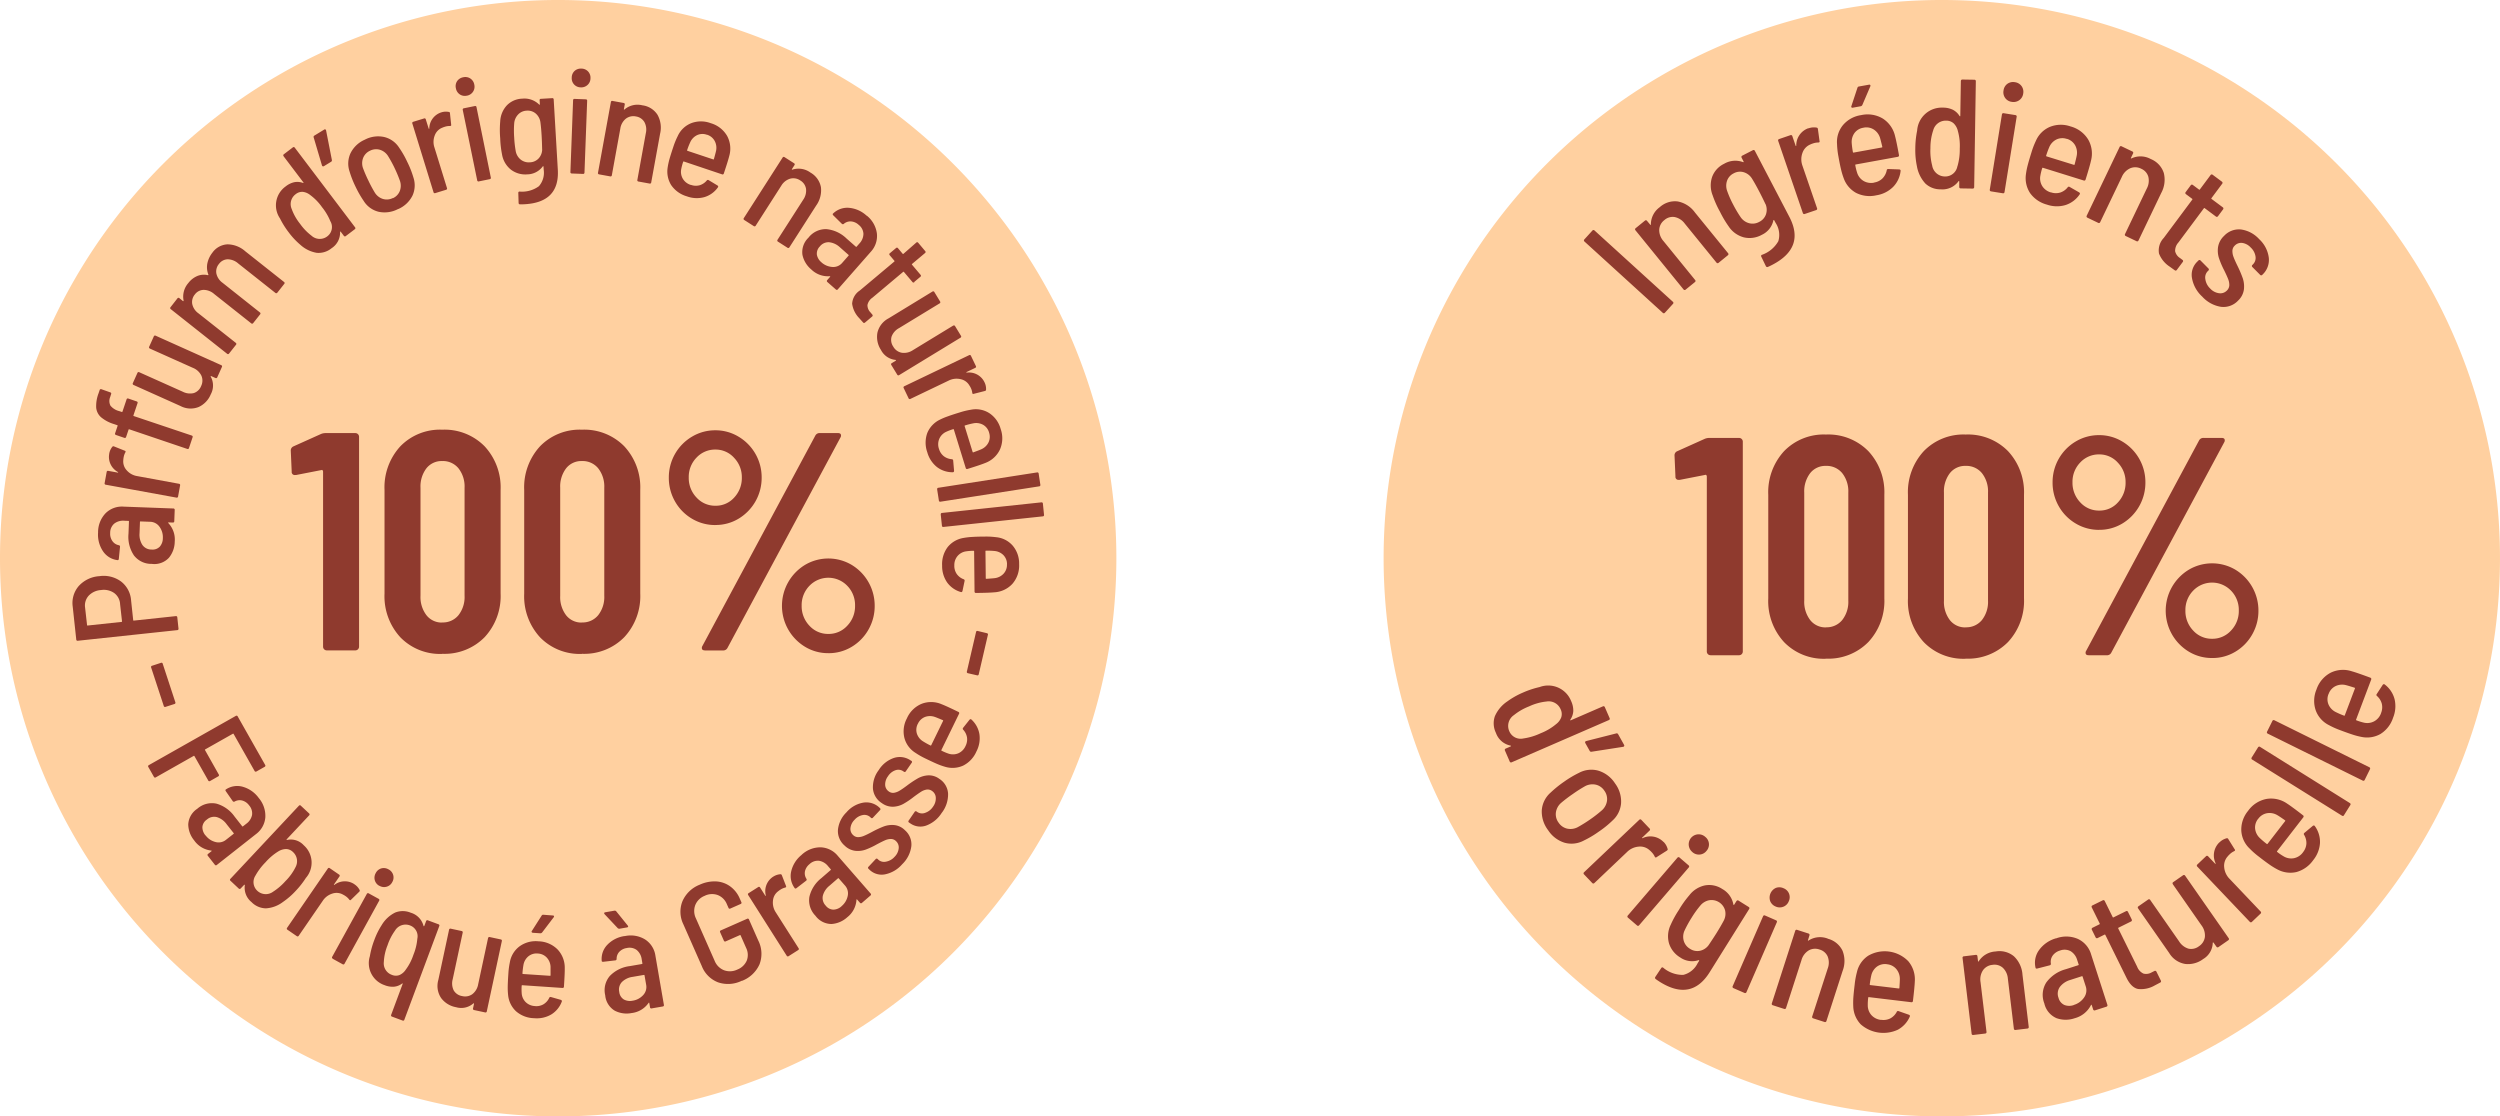 <svg xmlns="http://www.w3.org/2000/svg" xmlns:xlink="http://www.w3.org/1999/xlink" width="177.547" height="79.283" viewBox="0 0 177.547 79.283"><defs><clipPath id="a"><path d="M0,15.1H177.547V-64.186H0Z" transform="translate(0 64.186)" fill="none"></path></clipPath></defs><g transform="translate(0 64.186)"><g transform="translate(0 -64.186)" clip-path="url(#a)"><g transform="translate(0)"><path d="M7.549,15.1A39.642,39.642,0,0,0,47.19-24.544,39.641,39.641,0,0,0,7.549-64.186,39.641,39.641,0,0,0-32.093-24.544,39.642,39.642,0,0,0,7.549,15.1" transform="translate(32.093 64.186)" fill="#ffd0a0"></path></g><g transform="translate(20.651 30.516)"><path d="M.407.059-1.554.941a.315.315,0,0,0-.177.309l.065,1.476a.215.215,0,0,0,.243.243h.065L.452,2.616a.056.056,0,0,1,.077.022.147.147,0,0,1,.033.088V15.158a.264.264,0,0,0,.264.266H2.854a.264.264,0,0,0,.264-.266V.258A.258.258,0,0,0,3.042.07a.257.257,0,0,0-.188-.078H.738A.821.821,0,0,0,.407.059M9.026,15.666a3.983,3.983,0,0,0,3.009-1.18,4.28,4.28,0,0,0,1.135-3.1V4.026A4.282,4.282,0,0,0,12.035.93,3.988,3.988,0,0,0,9.026-.25,3.925,3.925,0,0,0,6.05.93a4.307,4.307,0,0,0-1.124,3.1v7.363a4.3,4.3,0,0,0,1.124,3.1,3.92,3.92,0,0,0,2.977,1.18m0-2.226A1.372,1.372,0,0,1,7.9,12.921a2.123,2.123,0,0,1-.419-1.377V3.872A2.126,2.126,0,0,1,7.9,2.495a1.374,1.374,0,0,1,1.125-.518,1.427,1.427,0,0,1,1.156.518,2.088,2.088,0,0,1,.43,1.377v7.672a2.086,2.086,0,0,1-.43,1.377,1.424,1.424,0,0,1-1.156.519m9.919,2.226a3.983,3.983,0,0,0,3.009-1.18,4.275,4.275,0,0,0,1.135-3.1V4.026A4.277,4.277,0,0,0,21.954.93,3.988,3.988,0,0,0,18.945-.25,3.924,3.924,0,0,0,15.97.93a4.3,4.3,0,0,0-1.124,3.1v7.363a4.3,4.3,0,0,0,1.124,3.1,3.919,3.919,0,0,0,2.976,1.18m0-2.226a1.369,1.369,0,0,1-1.124-.519,2.123,2.123,0,0,1-.419-1.377V3.872a2.126,2.126,0,0,1,.419-1.377,1.372,1.372,0,0,1,1.124-.518,1.427,1.427,0,0,1,1.157.518,2.088,2.088,0,0,1,.43,1.377v7.672a2.086,2.086,0,0,1-.43,1.377,1.425,1.425,0,0,1-1.157.519m9.479-6.922a3.136,3.136,0,0,0,1.653-.452,3.379,3.379,0,0,0,1.632-2.921,3.356,3.356,0,0,0-1.643-2.9,3.154,3.154,0,0,0-1.642-.452A3.194,3.194,0,0,0,26.76.247a3.356,3.356,0,0,0-1.643,2.9,3.365,3.365,0,0,0,.441,1.7,3.309,3.309,0,0,0,1.2,1.223,3.194,3.194,0,0,0,1.664.452m-.75,8.906h1.278a.336.336,0,0,0,.331-.177L37.308.3a.244.244,0,0,0,.022-.22c-.03-.059-.1-.089-.2-.089H35.853a.336.336,0,0,0-.331.177L27.5,15.115a.248.248,0,0,0-.022.22c.03.059.1.089.2.089m.75-10.273a1.778,1.778,0,0,1-1.345-.584,2,2,0,0,1-.551-1.422,1.961,1.961,0,0,1,.551-1.411,1.8,1.8,0,0,1,1.345-.573,1.758,1.758,0,0,1,1.323.584,1.972,1.972,0,0,1,.551,1.4,2.018,2.018,0,0,1-.54,1.422,1.743,1.743,0,0,1-1.334.584m8.024,10.471a3.136,3.136,0,0,0,1.653-.452,3.317,3.317,0,0,0,1.191-1.223,3.357,3.357,0,0,0,.441-1.7A3.382,3.382,0,0,0,38.1,9.35a3.249,3.249,0,0,0-3.307,0,3.4,3.4,0,0,0,0,5.819,3.143,3.143,0,0,0,1.654.452m0-1.366a1.78,1.78,0,0,1-1.345-.584,2,2,0,0,1-.551-1.422,1.959,1.959,0,0,1,.551-1.411,1.864,1.864,0,0,1,2.689,0,1.955,1.955,0,0,1,.552,1.411,1.993,1.993,0,0,1-.552,1.422,1.778,1.778,0,0,1-1.344.584" transform="translate(1.731 0.25)" fill="#8f3a2e"></path></g><g transform="translate(5.153 4.868)"><path d="M0,7.278.25,9.6a.092.092,0,0,0,.115.093L7.418,8.94a.092.092,0,0,0,.093-.115l-.084-.787a.091.091,0,0,0-.114-.093L4.34,8.262a.036.036,0,0,1-.046-.037L4.146,6.837A1.857,1.857,0,0,0,3.43,5.484a2.084,2.084,0,0,0-1.543-.376,2.155,2.155,0,0,0-1.461.7A1.848,1.848,0,0,0,0,7.278m3.361-.211L3.5,8.31a.036.036,0,0,1-.037.046l-2.4.256a.036.036,0,0,1-.046-.037L.877,7.331a1.032,1.032,0,0,1,.257-.839,1.323,1.323,0,0,1,.879-.4,1.286,1.286,0,0,1,.928.21,1.037,1.037,0,0,1,.422.767M1.8,2.008a2.108,2.108,0,0,0,.352,1.332,1.443,1.443,0,0,0,1.024.627.063.063,0,0,0,.068-.019.11.11,0,0,0,.03-.072l.084-.852a.1.1,0,0,0-.09-.117.718.718,0,0,1-.452-.294A.9.9,0,0,1,2.66,2.04a.853.853,0,0,1,.285-.662,1.019,1.019,0,0,1,.716-.208l.292.011a.036.036,0,0,1,.04.043L3.96,2.1a2.367,2.367,0,0,0,.385,1.53,1.557,1.557,0,0,0,1.276.605A1.408,1.408,0,0,0,6.831,3.8a1.836,1.836,0,0,0,.413-1.141,1.7,1.7,0,0,0-.451-1.319q-.02-.022-.015-.037c0-.011.012-.016.027-.015l.3.011a.092.092,0,0,0,.107-.1l.03-.792A.092.092,0,0,0,7.144.3L3.615.168A1.647,1.647,0,0,0,2.331.641,1.955,1.955,0,0,0,1.8,2.008m4.6.4a.9.9,0,0,1-.215.6.708.708,0,0,1-.585.208.777.777,0,0,1-.655-.331,1.335,1.335,0,0,1-.2-.826l.03-.8a.037.037,0,0,1,.043-.04l.666.025a.838.838,0,0,1,.686.364,1.259,1.259,0,0,1,.23.805M2.589-3.566a1.218,1.218,0,0,0,.625,1.278c.012.01.016.02.01.028s-.017.014-.038.01l-.656-.12a.092.092,0,0,0-.121.084l-.142.778a.092.092,0,0,0,.084.121l5.011.914a.092.092,0,0,0,.121-.084l.142-.778a.092.092,0,0,0-.084-.121L4.579-2a1.247,1.247,0,0,1-.745-.411.926.926,0,0,1-.242-.732,1.255,1.255,0,0,1,.025-.2,1.076,1.076,0,0,1,.114-.329c.041-.07.027-.115-.04-.133l-.751-.3a.1.1,0,0,0-.132.028,1.058,1.058,0,0,0-.219.5m.08-4.072.056-.168a.092.092,0,0,0-.065-.132l-.618-.219a.092.092,0,0,0-.132.065l-.077.227a2.539,2.539,0,0,0-.167,1.015,1.036,1.036,0,0,0,.348.683,2.616,2.616,0,0,0,.929.488l.217.074a.036.036,0,0,1,.026.052l-.173.514a.092.092,0,0,0,.065.132l.582.2a.093.093,0,0,0,.132-.065l.173-.514a.037.037,0,0,1,.053-.026L8.127-3.932A.092.092,0,0,0,8.259-4l.252-.751a.092.092,0,0,0-.065-.132L4.338-6.263a.036.036,0,0,1-.026-.052l.289-.86a.091.091,0,0,0-.065-.131l-.583-.2a.091.091,0,0,0-.131.065l-.289.858a.036.036,0,0,1-.053.026l-.168-.056A1.173,1.173,0,0,1,2.681-7a.727.727,0,0,1-.011-.636m2.815-3.418L8.536-9.687a1.128,1.128,0,0,1,.6.551.869.869,0,0,1-.017.74.846.846,0,0,1-.522.5,1.134,1.134,0,0,1-.791-.1L4.73-9.374a.093.093,0,0,0-.138.052l-.32.713a.093.093,0,0,0,.053.138L7.65-6.979a1.539,1.539,0,0,0,1.293.072,1.688,1.688,0,0,0,.86-.9A1.3,1.3,0,0,0,9.8-9.064c-.007-.019,0-.031,0-.037a.034.034,0,0,1,.036,0l.294.132a.093.093,0,0,0,.138-.053l.324-.723a.092.092,0,0,0-.052-.137L5.893-11.969a.092.092,0,0,0-.137.053l-.324.721a.092.092,0,0,0,.052.138m4.434-6.808a1.8,1.8,0,0,0-.35.728,1.4,1.4,0,0,0,.061.812q.022.057-.03.056a1.227,1.227,0,0,0-.75.058,1.581,1.581,0,0,0-.639.5,1.462,1.462,0,0,0-.337,1.248c0,.02,0,.031-.015.035a.036.036,0,0,1-.035-.006l-.245-.2a.092.092,0,0,0-.146.017L6.95-14a.093.093,0,0,0,.017.147l3.993,3.162a.092.092,0,0,0,.146-.017l.485-.613a.093.093,0,0,0-.017-.147L8.928-13.56a1.09,1.09,0,0,1-.44-.661.827.827,0,0,1,.188-.682.791.791,0,0,1,.615-.322,1.143,1.143,0,0,1,.752.29l2.63,2.083a.092.092,0,0,0,.146-.017l.485-.613a.091.091,0,0,0-.017-.146l-2.646-2.1a1.1,1.1,0,0,1-.44-.661.827.827,0,0,1,.188-.682.792.792,0,0,1,.618-.327,1.167,1.167,0,0,1,.75.3l2.63,2.083a.093.093,0,0,0,.147-.017l.484-.613A.091.091,0,0,0,15-15.792l-2.745-2.173a1.931,1.931,0,0,0-1.27-.494,1.4,1.4,0,0,0-1.068.594m5.057-6.852,1.409,1.86c.012.016.015.028.006.035a.06.06,0,0,1-.042,0,1.135,1.135,0,0,0-.6-.053,1.491,1.491,0,0,0-.621.3,1.649,1.649,0,0,0-.41,2.27,6.126,6.126,0,0,0,.634,1.009,5.252,5.252,0,0,0,.818.871,2.291,2.291,0,0,0,1.162.569,1.457,1.457,0,0,0,1.057-.33,1.315,1.315,0,0,0,.6-1.16A.021.021,0,0,1,19-19.365a.034.034,0,0,1,.036.012l.214.283a.092.092,0,0,0,.146.02l.631-.478a.092.092,0,0,0,.02-.146L15.773-25.32a.092.092,0,0,0-.146-.02L15-24.862a.092.092,0,0,0-.02.146m3.331,4.638a.822.822,0,0,1-.226,1.046.872.872,0,0,1-1.131-.044,3.827,3.827,0,0,1-.807-.839,3.683,3.683,0,0,1-.6-1.065.868.868,0,0,1,.284-1.039.731.731,0,0,1,.506-.168,1.03,1.03,0,0,1,.534.23,3.71,3.71,0,0,1,.834.858,4,4,0,0,1,.6,1.02m-.448-6.528-.694.424a.106.106,0,0,0-.048.14l.587,1.984A.1.1,0,0,0,17.76-24a.1.1,0,0,0,.084-.014l.506-.309a.116.116,0,0,0,.054-.131l-.41-2.092a.085.085,0,0,0-.051-.073.089.089,0,0,0-.085.009m5.255,5.647a2.035,2.035,0,0,0,1.015-.955,1.753,1.753,0,0,0,.061-1.307,6.569,6.569,0,0,0-.43-1.087,6.663,6.663,0,0,0-.581-1.017,1.739,1.739,0,0,0-1.055-.752,2.014,2.014,0,0,0-1.377.188,2.03,2.03,0,0,0-1.017.962,1.746,1.746,0,0,0-.068,1.3,7.076,7.076,0,0,0,.425,1.078,7.486,7.486,0,0,0,.581,1.015,1.729,1.729,0,0,0,1.061.767,2.046,2.046,0,0,0,1.385-.2m-.374-.779a.954.954,0,0,1-.7.07,1.049,1.049,0,0,1-.571-.431A9.085,9.085,0,0,1,21-22.982a9.252,9.252,0,0,1-.392-.91,1.048,1.048,0,0,1,.021-.715.944.944,0,0,1,.483-.5.958.958,0,0,1,.7-.07,1.049,1.049,0,0,1,.571.431,8.581,8.581,0,0,1,.476.87,9.135,9.135,0,0,1,.385.924,1.048,1.048,0,0,1-.02.715.938.938,0,0,1-.484.5m3.428-6.092a1.219,1.219,0,0,0-.845,1.144c0,.016-.01.023-.021.023s-.02-.011-.026-.031l-.2-.636a.091.091,0,0,0-.13-.069l-.757.233a.092.092,0,0,0-.068.131l1.5,4.867a.092.092,0,0,0,.131.068l.756-.233a.092.092,0,0,0,.069-.13l-.889-2.877a1.248,1.248,0,0,1,.021-.851.926.926,0,0,1,.537-.553,1.337,1.337,0,0,1,.187-.068,1.07,1.07,0,0,1,.343-.052c.082,0,.115-.028.1-.1l-.085-.8c0-.064-.033-.1-.086-.1a1.047,1.047,0,0,0-.545.037m1.84-1.192a.652.652,0,0,0,.427-.278.642.642,0,0,0,.091-.509.647.647,0,0,0-.279-.431.648.648,0,0,0-.508-.088.659.659,0,0,0-.432.275.643.643,0,0,0-.086.511.648.648,0,0,0,.28.432.644.644,0,0,0,.506.086m.836,6.092.776-.159a.091.091,0,0,0,.08-.122L28.676-28.2a.091.091,0,0,0-.122-.08l-.776.158A.093.093,0,0,0,27.7-28l1.024,4.989a.093.093,0,0,0,.124.082m4.312-5.759.016.28a.034.034,0,0,1-.014.032c-.01.007-.022,0-.037-.009a1.482,1.482,0,0,0-1.2-.42,1.579,1.579,0,0,0-1.094.477,1.786,1.786,0,0,0-.471,1.138,6.811,6.811,0,0,0,0,1.211,7.01,7.01,0,0,0,.128,1.13,1.748,1.748,0,0,0,.632,1.085,1.681,1.681,0,0,0,1.162.335,1.385,1.385,0,0,0,1.1-.566c.012-.015.025-.019.036-.012a.037.037,0,0,1,.017.03l.011.2a1.455,1.455,0,0,1-.337,1.188,2.031,2.031,0,0,1-1.366.383.079.079,0,0,0-.072.02.1.1,0,0,0-.027.08l.021.7a.1.1,0,0,0,.11.107c.077,0,.188,0,.334-.009q2.475-.145,2.341-2.453l-.292-4.98a.093.093,0,0,0-.11-.1l-.791.047a.092.092,0,0,0-.1.11m.183,3.494a.966.966,0,0,1-.254.631.883.883,0,0,1-.621.275.913.913,0,0,1-.658-.2,1,1,0,0,1-.348-.605,7.845,7.845,0,0,1-.107-.954,6.686,6.686,0,0,1,0-.992,1.022,1.022,0,0,1,.271-.636.878.878,0,0,1,.615-.282.873.873,0,0,1,.648.208,1,1,0,0,1,.327.6q.054.4.089.987c.016.284.028.606.035.967m2.743-4.416a.653.653,0,0,0,.48-.17.636.636,0,0,0,.21-.471.651.651,0,0,0-.169-.487.649.649,0,0,0-.472-.205.662.662,0,0,0-.485.164.643.643,0,0,0-.205.477.651.651,0,0,0,.169.487.649.649,0,0,0,.472.205m-.635,6.116.792.03a.092.092,0,0,0,.107-.1l.19-5.09a.092.092,0,0,0-.1-.107l-.792-.03a.092.092,0,0,0-.107.1l-.19,5.09a.092.092,0,0,0,.1.107m5.009-4.842a1.425,1.425,0,0,0-1.26.289c-.017.017-.031.025-.041.019s-.012-.019-.009-.038l.058-.317a.092.092,0,0,0-.084-.121l-.778-.142a.091.091,0,0,0-.121.083l-.914,5.011a.091.091,0,0,0,.083.121l.779.142a.092.092,0,0,0,.121-.084l.6-3.3a1.112,1.112,0,0,1,.389-.708A.871.871,0,0,1,40-27.541a.837.837,0,0,1,.6.4,1.118,1.118,0,0,1,.1.792l-.6,3.309a.092.092,0,0,0,.084.121l.779.142a.091.091,0,0,0,.121-.083l.63-3.454a1.863,1.863,0,0,0-.184-1.346,1.5,1.5,0,0,0-1.078-.673M43.9-22.676a1,1,0,0,1-.574-.446.981.981,0,0,1-.107-.7,3.717,3.717,0,0,1,.133-.494.037.037,0,0,1,.053-.026l2.705.91a.092.092,0,0,0,.132-.065q.3-.9.385-1.244a1.889,1.889,0,0,0-.151-1.414,1.98,1.98,0,0,0-1.167-.909,1.955,1.955,0,0,0-1.385,0,1.775,1.775,0,0,0-.956.914,5.426,5.426,0,0,0-.319.783q-.172.513-.263.83a5.024,5.024,0,0,0-.133.609,1.825,1.825,0,0,0,.247,1.259,2.02,2.02,0,0,0,1.114.8,2.028,2.028,0,0,0,1.245.056,1.8,1.8,0,0,0,.957-.688c.04-.053.03-.1-.03-.142l-.621-.374a.1.1,0,0,0-.141.03,1.06,1.06,0,0,1-.5.331,1.015,1.015,0,0,1-.623-.028m1.144-3.561a.925.925,0,0,1,.545.442,1.036,1.036,0,0,1,.1.7c-.027.122-.079.317-.153.585a.036.036,0,0,1-.053.026L43.661-25.1a.036.036,0,0,1-.026-.052,5.336,5.336,0,0,1,.226-.573,1.014,1.014,0,0,1,.49-.494.911.911,0,0,1,.693-.02m7.348,2.683a1.431,1.431,0,0,0-1.275-.211c-.023.01-.038.011-.044,0s0-.021.006-.04l.174-.272a.092.092,0,0,0-.031-.143l-.667-.427a.091.091,0,0,0-.143.032l-2.748,4.289a.092.092,0,0,0,.031.143l.667.427a.093.093,0,0,0,.145-.031l1.808-2.825a1.108,1.108,0,0,1,.629-.506.869.869,0,0,1,.729.126.835.835,0,0,1,.405.594,1.122,1.122,0,0,1-.2.772L50.058-18.79a.092.092,0,0,0,.032.143l.667.427a.092.092,0,0,0,.143-.031l1.894-2.956a1.861,1.861,0,0,0,.342-1.316,1.51,1.51,0,0,0-.744-1.033m4,3.072a2.113,2.113,0,0,0-1.255-.568,1.447,1.447,0,0,0-1.133.4.064.064,0,0,0-.03.065.112.112,0,0,0,.038.067l.608.6a.1.1,0,0,0,.148,0,.718.718,0,0,1,.513-.167.907.907,0,0,1,.54.246.854.854,0,0,1,.334.639,1.016,1.016,0,0,1-.29.687l-.193.22a.037.037,0,0,1-.059,0l-.657-.577a2.375,2.375,0,0,0-1.432-.667,1.552,1.552,0,0,0-1.274.608,1.416,1.416,0,0,0-.427,1.213,1.838,1.838,0,0,0,.626,1.04,1.7,1.7,0,0,0,1.308.483c.02,0,.032,0,.038.012a.024.024,0,0,1-.006.03l-.2.227a.092.092,0,0,0,.01.147l.594.521a.092.092,0,0,0,.147-.009l2.33-2.654a1.649,1.649,0,0,0,.442-1.3,1.948,1.948,0,0,0-.721-1.277m-3.215,3.318a.908.908,0,0,1-.327-.543.714.714,0,0,1,.209-.585.781.781,0,0,1,.671-.3,1.346,1.346,0,0,1,.766.367l.6.529a.037.037,0,0,1,0,.059l-.44.5a.834.834,0,0,1-.714.3,1.272,1.272,0,0,1-.771-.33m6.595,1.393.431-.362a.092.092,0,0,0,.012-.147l-.6-.709a.038.038,0,0,1,0-.059l.918-.771a.092.092,0,0,0,.012-.147l-.489-.582a.092.092,0,0,0-.147-.012L59-17.789a.038.038,0,0,1-.059,0l-.329-.392a.091.091,0,0,0-.146-.012l-.431.362a.092.092,0,0,0-.012.147l.329.39a.037.037,0,0,1-.006.059L55.9-15.182a1.206,1.206,0,0,0-.547.942,1.821,1.821,0,0,0,.5,1.019l.269.3a.093.093,0,0,0,.147.014l.5-.422a.092.092,0,0,0,.012-.147l-.127-.152a.725.725,0,0,1-.214-.521.833.833,0,0,1,.347-.516L58.971-16.5a.038.038,0,0,1,.059,0l.6.71a.091.091,0,0,0,.146.012m2.753,3.09-2.855,1.74a1.124,1.124,0,0,1-.8.187.868.868,0,0,1-.6-.434.839.839,0,0,1-.119-.714,1.124,1.124,0,0,1,.527-.6l2.882-1.756A.092.092,0,0,0,61.6-14.4l-.406-.667a.092.092,0,0,0-.143-.035l-3.113,1.9a1.543,1.543,0,0,0-.791,1.025A1.683,1.683,0,0,0,57.4-10.96a1.3,1.3,0,0,0,1.041.708c.019,0,.028.014.027.026a.034.034,0,0,1-.019.03l-.275.168a.092.092,0,0,0-.035.143l.413.676a.092.092,0,0,0,.143.035l4.348-2.652a.092.092,0,0,0,.035-.143l-.411-.676a.092.092,0,0,0-.143-.035m2.221,4a1.219,1.219,0,0,0-1.256-.668c-.016,0-.025-.006-.026-.016s.007-.021.026-.031l.6-.288a.092.092,0,0,0,.048-.14l-.342-.713a.093.093,0,0,0-.14-.049l-4.591,2.2a.091.091,0,0,0-.048.138l.342.714a.092.092,0,0,0,.138.049l2.714-1.3a1.249,1.249,0,0,1,.846-.1.931.931,0,0,1,.626.45,1.509,1.509,0,0,1,.1.174,1.1,1.1,0,0,1,.1.332c.007.082.044.11.11.085l.782-.2c.062-.015.093-.048.09-.1a1.051,1.051,0,0,0-.117-.532M61.52-3.93a1,1,0,0,1,.026-.728.983.983,0,0,1,.5-.494,3.732,3.732,0,0,1,.479-.18.037.037,0,0,1,.052.028l.842,2.726a.092.092,0,0,0,.13.069q.906-.28,1.235-.415a1.883,1.883,0,0,0,1.059-.949A1.974,1.974,0,0,0,65.9-5.349a1.955,1.955,0,0,0-.81-1.124,1.773,1.773,0,0,0-1.3-.241,5.336,5.336,0,0,0-.821.2q-.519.159-.826.272A4.8,4.8,0,0,0,61.569-6a1.822,1.822,0,0,0-.878.936,2.018,2.018,0,0,0,0,1.374,2.04,2.04,0,0,0,.682,1.044,1.813,1.813,0,0,0,1.119.373c.065,0,.1-.033.1-.106L62.529-3.1a.1.1,0,0,0-.106-.1,1.062,1.062,0,0,1-.562-.214,1.021,1.021,0,0,1-.341-.521m3.557-1.155a.928.928,0,0,1-.04.7,1.027,1.027,0,0,1-.51.484c-.116.051-.3.122-.566.219a.037.037,0,0,1-.052-.028l-.566-1.831a.037.037,0,0,1,.027-.052,5.732,5.732,0,0,1,.6-.152,1.013,1.013,0,0,1,.688.109.916.916,0,0,1,.421.551M61.39-1.053l.122.782a.092.092,0,0,0,.119.088l7-1.088a.093.093,0,0,0,.088-.119L68.6-2.174a.092.092,0,0,0-.119-.086l-7,1.088a.092.092,0,0,0-.088.119M61.645.73l.084.787a.092.092,0,0,0,.115.093L68.887.86a.092.092,0,0,0,.093-.115L68.9-.042a.092.092,0,0,0-.115-.093l-7.043.75a.092.092,0,0,0-.093.115m.962,3.63a.991.991,0,0,1,.232-.689.975.975,0,0,1,.621-.33,3.746,3.746,0,0,1,.51-.037.037.037,0,0,1,.042.042l.03,2.853a.093.093,0,0,0,.106.1q.947-.011,1.3-.046a1.884,1.884,0,0,0,1.286-.606,1.981,1.981,0,0,0,.474-1.4,1.949,1.949,0,0,0-.456-1.308,1.778,1.778,0,0,0-1.178-.6,5.43,5.43,0,0,0-.844-.043c-.362,0-.651.012-.87.025a5.2,5.2,0,0,0-.62.074,1.82,1.82,0,0,0-1.107.647,2.011,2.011,0,0,0-.393,1.317A2.035,2.035,0,0,0,62.1,5.554a1.812,1.812,0,0,0,.966.677c.063.021.1,0,.124-.074l.149-.709a.1.1,0,0,0-.074-.125,1.057,1.057,0,0,1-.478-.364,1.022,1.022,0,0,1-.178-.6m3.739-.091a.921.921,0,0,1-.238.66,1.023,1.023,0,0,1-.626.319q-.189.022-.6.048a.037.037,0,0,1-.042-.042l-.021-1.916a.037.037,0,0,1,.042-.042,5.642,5.642,0,0,1,.615.025,1.016,1.016,0,0,1,.627.3.919.919,0,0,1,.247.648M64.151,9.082l-.648,2.79A.094.094,0,0,0,63.58,12l.64.148a.092.092,0,0,0,.125-.078l.648-2.79a.091.091,0,0,0-.078-.125L64.276,9a.093.093,0,0,0-.125.078" transform="translate(0.012 30.944)" fill="#8f3a2e"></path></g><g transform="translate(10.519 47.066)"><path d="M.041.066.934,2.787a.092.092,0,0,0,.132.067l.623-.2a.092.092,0,0,0,.067-.132L.863-.2A.091.091,0,0,0,.732-.27L.108-.065A.091.091,0,0,0,.041.066M7.523,7.441l.571-.324a.093.093,0,0,0,.04-.142L6.189,3.539A.092.092,0,0,0,6.047,3.5L-.118,6.989a.092.092,0,0,0-.04.142l.39.688a.092.092,0,0,0,.142.04L3.058,6.34a.037.037,0,0,1,.057.016l.975,1.722a.092.092,0,0,0,.142.04L4.8,7.794a.092.092,0,0,0,.038-.142L3.867,5.93a.037.037,0,0,1,.016-.057L5.841,4.766a.037.037,0,0,1,.057.016L7.381,7.4a.092.092,0,0,0,.142.04m.151,1.878A2.108,2.108,0,0,0,6.545,8.53a1.443,1.443,0,0,0-1.187.183.065.065,0,0,0-.041.059.107.107,0,0,0,.025.073l.487.7a.1.1,0,0,0,.145.032.721.721,0,0,1,.535-.069.9.9,0,0,1,.485.34.86.86,0,0,1,.211.689,1.025,1.025,0,0,1-.413.623l-.23.18a.036.036,0,0,1-.058-.007l-.541-.688A2.371,2.371,0,0,0,4.68,9.73a1.558,1.558,0,0,0-1.365.363,1.413,1.413,0,0,0-.641,1.114A1.838,1.838,0,0,0,3.1,12.345a1.7,1.7,0,0,0,1.2.715c.02,0,.031.009.035.019a.024.024,0,0,1-.011.028l-.237.187a.092.092,0,0,0-.017.146l.489.623a.092.092,0,0,0,.146.019L7.475,11.9a1.648,1.648,0,0,0,.673-1.192,1.954,1.954,0,0,0-.474-1.388M3.9,11.989a.912.912,0,0,1-.222-.594A.709.709,0,0,1,4,10.858a.779.779,0,0,1,.714-.17,1.334,1.334,0,0,1,.684.5l.5.631a.037.037,0,0,1-.007.058l-.525.411a.833.833,0,0,1-.757.166,1.266,1.266,0,0,1-.7-.466m7.133,3a1.646,1.646,0,0,0-.162-2.3,1.241,1.241,0,0,0-1.185-.382.052.052,0,0,1-.041-.01c-.007-.006,0-.017.01-.033l1.59-1.695a.092.092,0,0,0,0-.147l-.578-.541a.091.091,0,0,0-.147,0L5.675,15.062a.091.091,0,0,0,0,.147l.577.542a.093.093,0,0,0,.148,0L6.64,15.5a.033.033,0,0,1,.037-.009.02.02,0,0,1,.015.028,1.311,1.311,0,0,0,.474,1.2,1.458,1.458,0,0,0,1.024.446A2.23,2.23,0,0,0,9.4,16.711a5.276,5.276,0,0,0,.9-.781,6.142,6.142,0,0,0,.736-.938M8.7,15.983a.873.873,0,0,1-1.13-.074.84.84,0,0,1-.122-1.072,4.376,4.376,0,0,1,.714-.945,4.029,4.029,0,0,1,.91-.773,1.09,1.09,0,0,1,.562-.166.729.729,0,0,1,.487.22.878.878,0,0,1,.174,1.064,3.717,3.717,0,0,1-.713.988,4.215,4.215,0,0,1-.882.758m5.775-.531a1.218,1.218,0,0,0-1.422.046c-.014.007-.025.007-.031,0s0-.022.007-.04l.378-.55a.091.091,0,0,0-.027-.145l-.652-.448a.092.092,0,0,0-.145.027l-2.885,4.2a.091.091,0,0,0,.027.145l.652.448a.092.092,0,0,0,.145-.026l1.706-2.482a1.255,1.255,0,0,1,.681-.511.926.926,0,0,1,.767.079,1.255,1.255,0,0,1,.169.1,1.063,1.063,0,0,1,.253.237c.047.065.094.073.138.02l.578-.564a.1.1,0,0,0,.027-.132,1.044,1.044,0,0,0-.367-.4m1.781.109a.649.649,0,0,0,.506.064.638.638,0,0,0,.4-.326.641.641,0,0,0-.263-.905.661.661,0,0,0-.508-.072.647.647,0,0,0-.4.334.658.658,0,0,0-.067.51.645.645,0,0,0,.33.4m-3.312,5.18.693.382a.093.093,0,0,0,.142-.041l2.454-4.464a.092.092,0,0,0-.041-.141l-.694-.382a.093.093,0,0,0-.142.041L12.9,20.6a.091.091,0,0,0,.042.141m6.621-2.661-.124.332a.036.036,0,0,1-.03.022.021.021,0,0,1-.026-.021,1.315,1.315,0,0,0-.908-.938,1.456,1.456,0,0,0-1.107-.011,2.294,2.294,0,0,0-.95.881,5.266,5.266,0,0,0-.53,1.07,5.989,5.989,0,0,0-.316,1.15,1.649,1.649,0,0,0,1.047,2.055,1.509,1.509,0,0,0,.682.109,1.136,1.136,0,0,0,.562-.225A.052.052,0,0,1,17.9,22.5c.01,0,.011.015,0,.035l-.813,2.186a.093.093,0,0,0,.062.135l.742.275a.091.091,0,0,0,.133-.062L20.5,18.428a.092.092,0,0,0-.062-.135l-.741-.275a.093.093,0,0,0-.135.062m-1.449,3.451a1.027,1.027,0,0,1-.443.373.728.728,0,0,1-.534-.015.864.864,0,0,1-.572-.912,3.639,3.639,0,0,1,.264-1.191,3.86,3.86,0,0,1,.529-1.038.872.872,0,0,1,1.071-.368.817.817,0,0,1,.515.946,3.883,3.883,0,0,1-.279,1.141,3.679,3.679,0,0,1-.551,1.062m5.852-2.246-.7,3.27a1.126,1.126,0,0,1-.413.705.87.87,0,0,1-.726.137.843.843,0,0,1-.6-.405,1.13,1.13,0,0,1-.07-.793l.707-3.3a.092.092,0,0,0-.08-.124l-.763-.163a.092.092,0,0,0-.124.08l-.763,3.565a1.536,1.536,0,0,0,.2,1.278,1.685,1.685,0,0,0,1.059.652,1.3,1.3,0,0,0,1.229-.269c.017-.011.03-.011.038,0a.035.035,0,0,1,.009.033l-.068.316a.093.093,0,0,0,.08.124l.774.166a.092.092,0,0,0,.124-.08l1.066-4.98a.092.092,0,0,0-.08-.124l-.773-.166a.092.092,0,0,0-.124.08m3.336,4.82a1,1,0,0,1-.669-.285.98.98,0,0,1-.28-.645,3.566,3.566,0,0,1,0-.511.037.037,0,0,1,.044-.04l2.847.193a.092.092,0,0,0,.111-.1c.042-.631.062-1.065.057-1.3a1.886,1.886,0,0,0-.505-1.328,1.978,1.978,0,0,0-1.36-.583,1.956,1.956,0,0,0-1.339.353,1.774,1.774,0,0,0-.693,1.128,5.549,5.549,0,0,0-.109.839c-.025.359-.038.65-.043.868a5.055,5.055,0,0,0,.026.623,1.816,1.816,0,0,0,.56,1.155,2.01,2.01,0,0,0,1.282.494,2.032,2.032,0,0,0,1.218-.262,1.8,1.8,0,0,0,.75-.91c.026-.061,0-.1-.064-.13l-.7-.2a.1.1,0,0,0-.13.065,1.05,1.05,0,0,1-.4.447,1.01,1.01,0,0,1-.609.131m.2-3.734a.916.916,0,0,1,.639.289,1.023,1.023,0,0,1,.269.65c0,.125,0,.327,0,.605a.037.037,0,0,1-.044.038l-1.912-.128a.038.038,0,0,1-.04-.044,5.542,5.542,0,0,1,.073-.611,1.013,1.013,0,0,1,.348-.6.914.914,0,0,1,.666-.2M27.142,18.9l.53.036a.158.158,0,0,0,.13-.053l.824-1.082a.075.075,0,0,0-.064-.13L27.9,17.62a.122.122,0,0,0-.13.064l-.689,1.081a.076.076,0,0,0,.064.13m6.521.237a2.1,2.1,0,0,0-1.229.621,1.44,1.44,0,0,0-.4,1.131.061.061,0,0,0,.032.063.11.11,0,0,0,.077.014l.85-.1a.1.1,0,0,0,.1-.111.719.719,0,0,1,.193-.5.906.906,0,0,1,.53-.267.858.858,0,0,1,.707.142,1.026,1.026,0,0,1,.352.657l.049.288a.037.037,0,0,1-.033.048l-.862.149a2.366,2.366,0,0,0-1.418.7,1.554,1.554,0,0,0-.327,1.372,1.41,1.41,0,0,0,.676,1.093,1.834,1.834,0,0,0,1.2.168,1.7,1.7,0,0,0,1.2-.715q.017-.024.033-.022a.025.025,0,0,1,.02.023l.052.3a.091.091,0,0,0,.12.084l.781-.135a.092.092,0,0,0,.084-.121l-.6-3.478a1.648,1.648,0,0,0-.73-1.159,1.959,1.959,0,0,0-1.448-.241m.563,4.586a.908.908,0,0,1-.629-.086.714.714,0,0,1-.325-.531.782.782,0,0,1,.189-.709,1.339,1.339,0,0,1,.767-.366l.791-.137a.037.037,0,0,1,.048.035l.114.657a.837.837,0,0,1-.215.745,1.266,1.266,0,0,1-.74.393m-.356-5.341-.808-1a.139.139,0,0,0-.136-.051l-.646.112c-.062.011-.089.041-.08.088l.03.048.933.991a.165.165,0,0,0,.135.041l.522-.091c.062-.011.089-.036.082-.078a.147.147,0,0,0-.031-.058m8.122,3.928a2.234,2.234,0,0,0,1.241-1.175,2.091,2.091,0,0,0-.091-1.69l-.656-1.487a.092.092,0,0,0-.137-.053l-1.859.82a.092.092,0,0,0-.053.137l.261.59a.093.093,0,0,0,.137.054l1-.442a.038.038,0,0,1,.056.021l.39.887a1.119,1.119,0,0,1,.046.9,1.193,1.193,0,0,1-.665.635,1.205,1.205,0,0,1-.952.051,1.191,1.191,0,0,1-.665-.669l-1.329-3.011a1.2,1.2,0,0,1-.049-.94,1.172,1.172,0,0,1,.663-.662,1.188,1.188,0,0,1,.938-.056,1.153,1.153,0,0,1,.644.645l.114.257a.092.092,0,0,0,.137.053l.724-.32a.091.091,0,0,0,.053-.137l-.114-.257a2.053,2.053,0,0,0-.681-.861,1.877,1.877,0,0,0-1-.35,2.508,2.508,0,0,0-1.16.233,2.209,2.209,0,0,0-1.225,1.172,2.02,2.02,0,0,0,.063,1.64l1.312,2.973A2.018,2.018,0,0,0,40.3,22.419a2.213,2.213,0,0,0,1.692-.114m2.215-7.384a1.219,1.219,0,0,0-.515,1.327c0,.015,0,.025-.014.027s-.022,0-.033-.022l-.357-.563a.091.091,0,0,0-.143-.032l-.668.424a.092.092,0,0,0-.033.143l2.729,4.3a.091.091,0,0,0,.143.032l.668-.424a.091.091,0,0,0,.032-.143L44.4,17.449a1.249,1.249,0,0,1-.2-.826.925.925,0,0,1,.373-.674,1.321,1.321,0,0,1,.162-.115,1.063,1.063,0,0,1,.319-.141c.079-.017.1-.057.072-.12l-.292-.752q-.033-.089-.111-.078a1.073,1.073,0,0,0-.516.179m2.017-1.545a2.111,2.111,0,0,0-.73,1.167,1.438,1.438,0,0,0,.243,1.176.063.063,0,0,0,.061.038.118.118,0,0,0,.072-.028l.678-.522a.1.1,0,0,0,.025-.146.725.725,0,0,1-.1-.531.905.905,0,0,1,.316-.5.862.862,0,0,1,.677-.246,1.023,1.023,0,0,1,.642.38l.191.22a.037.037,0,0,1,0,.059l-.661.574a2.368,2.368,0,0,0-.851,1.329,1.555,1.555,0,0,0,.431,1.344,1.412,1.412,0,0,0,1.144.585,1.841,1.841,0,0,0,1.115-.48,1.7,1.7,0,0,0,.653-1.233c0-.02.007-.031.017-.036a.024.024,0,0,1,.028.01l.2.227a.092.092,0,0,0,.147.01l.6-.519a.092.092,0,0,0,.01-.147L48.81,13.444a1.65,1.65,0,0,0-1.224-.613,1.946,1.946,0,0,0-1.362.545m2.857,3.63a.9.9,0,0,1-.582.251.709.709,0,0,1-.552-.285.779.779,0,0,1-.206-.7,1.343,1.343,0,0,1,.466-.71l.605-.526a.037.037,0,0,1,.059,0l.437.5a.833.833,0,0,1,.2.749,1.266,1.266,0,0,1-.43.72m4.306-2.979a2.145,2.145,0,0,0,.644-1.281,1.332,1.332,0,0,0-.456-1.128,1.245,1.245,0,0,0-.756-.367,1.717,1.717,0,0,0-.752.1,7.062,7.062,0,0,0-.839.392c-.246.131-.438.224-.577.28a1.1,1.1,0,0,1-.4.086.5.5,0,0,1-.355-.147.586.586,0,0,1-.189-.5.962.962,0,0,1,.287-.581,1.03,1.03,0,0,1,.593-.343.615.615,0,0,1,.536.159l.031.03a.092.092,0,0,0,.147,0l.5-.532a.092.092,0,0,0,0-.147l-.015-.015a1.351,1.351,0,0,0-1.144-.379,2.033,2.033,0,0,0-1.219.692,2.012,2.012,0,0,0-.605,1.239,1.352,1.352,0,0,0,.467,1.117,1.309,1.309,0,0,0,.753.377,1.656,1.656,0,0,0,.752-.086,5.563,5.563,0,0,0,.805-.38c.247-.13.437-.225.573-.283a1.058,1.058,0,0,1,.406-.091.518.518,0,0,1,.369.154.608.608,0,0,1,.19.514.994.994,0,0,1-.294.6,1.067,1.067,0,0,1-.608.343.6.6,0,0,1-.542-.137l-.046-.043a.092.092,0,0,0-.147,0l-.506.54a.092.092,0,0,0,0,.147l.075.072a1.235,1.235,0,0,0,1.1.321,2.184,2.184,0,0,0,1.225-.728m2.806-3.645a2.143,2.143,0,0,0,.443-1.362,1.334,1.334,0,0,0-.62-1.046,1.241,1.241,0,0,0-.8-.248,1.713,1.713,0,0,0-.729.214,7.361,7.361,0,0,0-.77.513q-.335.25-.529.364a1.082,1.082,0,0,1-.384.146.5.5,0,0,1-.373-.091.587.587,0,0,1-.262-.464.961.961,0,0,1,.2-.618,1.027,1.027,0,0,1,.535-.429.608.608,0,0,1,.553.078l.035.023a.092.092,0,0,0,.145-.027l.414-.6a.094.094,0,0,0-.027-.146L54,6.676a1.35,1.35,0,0,0-1.187-.2,2.045,2.045,0,0,0-1.1.867A2.005,2.005,0,0,0,51.3,8.656a1.351,1.351,0,0,0,.629,1.033,1.3,1.3,0,0,0,.8.259,1.651,1.651,0,0,0,.73-.2,5.609,5.609,0,0,0,.74-.5c.224-.166.4-.288.524-.367a1.069,1.069,0,0,1,.388-.151.525.525,0,0,1,.389.1.6.6,0,0,1,.264.478.989.989,0,0,1-.2.641,1.07,1.07,0,0,1-.55.431.606.606,0,0,1-.557-.054l-.052-.036a.093.093,0,0,0-.145.027l-.419.609a.092.092,0,0,0,.027.146l.085.058a1.23,1.23,0,0,0,1.134.154,2.2,2.2,0,0,0,1.1-.905m1.686-4.736a1,1,0,0,1-.518.514.982.982,0,0,1-.7.016,3.716,3.716,0,0,1-.472-.2.037.037,0,0,1-.02-.057l1.25-2.566a.091.091,0,0,0-.048-.138q-.85-.415-1.183-.542a1.881,1.881,0,0,0-1.422-.032,1.974,1.974,0,0,0-1.051,1.04,1.954,1.954,0,0,0-.177,1.374,1.776,1.776,0,0,0,.783,1.066,5.5,5.5,0,0,0,.736.416q.487.237.788.367a4.918,4.918,0,0,0,.588.211,1.822,1.822,0,0,0,1.28-.084,2.01,2.01,0,0,0,.94-1,2.024,2.024,0,0,0,.216-1.227,1.811,1.811,0,0,0-.561-1.039q-.07-.069-.145.011l-.451.568a.1.1,0,0,0,.011.145,1.063,1.063,0,0,1,.264.54,1.027,1.027,0,0,1-.107.614M54.494,4.055A.919.919,0,0,1,55,3.572a1.024,1.024,0,0,1,.7,0c.119.042.305.119.562.227a.037.037,0,0,1,.019.056l-.84,1.723a.038.038,0,0,1-.056.02,5.638,5.638,0,0,1-.539-.3,1.012,1.012,0,0,1-.427-.55.911.911,0,0,1,.07-.69" transform="translate(0.176 0.279)" fill="#8f3a2e"></path></g><g transform="translate(98.263)"><path d="M7.549,15.1A39.642,39.642,0,0,0,47.19-24.544,39.641,39.641,0,0,0,7.549-64.186,39.641,39.641,0,0,0-32.093-24.544,39.642,39.642,0,0,0,7.549,15.1" transform="translate(32.093 64.186)" fill="#ffd0a0"></path></g><g transform="translate(118.923 30.86)"><path d="M.407.059-1.554.941a.315.315,0,0,0-.177.309l.065,1.476a.215.215,0,0,0,.243.243h.065L.452,2.616a.056.056,0,0,1,.077.022.147.147,0,0,1,.033.088V15.158a.264.264,0,0,0,.264.266H2.854a.264.264,0,0,0,.264-.266V.258A.258.258,0,0,0,3.042.07a.257.257,0,0,0-.188-.078H.738A.821.821,0,0,0,.407.059M9.026,15.666a3.979,3.979,0,0,0,3.008-1.18,4.276,4.276,0,0,0,1.136-3.1V4.026A4.278,4.278,0,0,0,12.034.93,3.983,3.983,0,0,0,9.026-.25,3.925,3.925,0,0,0,6.05.93a4.307,4.307,0,0,0-1.124,3.1v7.363a4.3,4.3,0,0,0,1.124,3.1,3.92,3.92,0,0,0,2.977,1.18m0-2.226A1.372,1.372,0,0,1,7.9,12.921a2.123,2.123,0,0,1-.419-1.377V3.872A2.126,2.126,0,0,1,7.9,2.495a1.374,1.374,0,0,1,1.125-.518,1.427,1.427,0,0,1,1.156.518,2.088,2.088,0,0,1,.43,1.377v7.672a2.086,2.086,0,0,1-.43,1.377,1.424,1.424,0,0,1-1.156.519m9.919,2.226a3.983,3.983,0,0,0,3.009-1.18,4.275,4.275,0,0,0,1.135-3.1V4.026A4.277,4.277,0,0,0,21.954.93,3.988,3.988,0,0,0,18.945-.25,3.924,3.924,0,0,0,15.97.93a4.3,4.3,0,0,0-1.124,3.1v7.363a4.3,4.3,0,0,0,1.124,3.1,3.919,3.919,0,0,0,2.976,1.18m0-2.226a1.369,1.369,0,0,1-1.124-.519,2.123,2.123,0,0,1-.419-1.377V3.872a2.126,2.126,0,0,1,.419-1.377,1.372,1.372,0,0,1,1.124-.518,1.427,1.427,0,0,1,1.157.518,2.088,2.088,0,0,1,.43,1.377v7.672a2.086,2.086,0,0,1-.43,1.377,1.425,1.425,0,0,1-1.157.519m9.479-6.922a3.136,3.136,0,0,0,1.653-.452,3.379,3.379,0,0,0,1.632-2.921,3.356,3.356,0,0,0-1.643-2.9,3.154,3.154,0,0,0-1.642-.452,3.2,3.2,0,0,0-1.665.452,3.358,3.358,0,0,0-1.642,2.9,3.365,3.365,0,0,0,.441,1.7,3.315,3.315,0,0,0,1.2,1.223,3.2,3.2,0,0,0,1.665.452m-.75,8.906h1.278a.336.336,0,0,0,.331-.177L37.308.3a.248.248,0,0,0,.022-.22c-.03-.059-.1-.089-.2-.089H35.853a.336.336,0,0,0-.331.177L27.5,15.115a.248.248,0,0,0-.022.22c.03.059.1.089.2.089m.75-10.273a1.778,1.778,0,0,1-1.345-.584,2,2,0,0,1-.551-1.422,1.961,1.961,0,0,1,.551-1.411,1.8,1.8,0,0,1,1.345-.573,1.758,1.758,0,0,1,1.323.584,1.972,1.972,0,0,1,.551,1.4,2.018,2.018,0,0,1-.54,1.422,1.743,1.743,0,0,1-1.334.584m8.024,10.471a3.139,3.139,0,0,0,1.653-.452,3.317,3.317,0,0,0,1.191-1.223,3.357,3.357,0,0,0,.441-1.7A3.382,3.382,0,0,0,38.1,9.35a3.249,3.249,0,0,0-3.307,0,3.4,3.4,0,0,0,0,5.819,3.143,3.143,0,0,0,1.654.452m0-1.366a1.779,1.779,0,0,1-1.345-.584,2,2,0,0,1-.551-1.422,1.959,1.959,0,0,1,.551-1.411,1.864,1.864,0,0,1,2.689,0,1.955,1.955,0,0,1,.552,1.411,1.993,1.993,0,0,1-.552,1.422,1.778,1.778,0,0,1-1.344.584" transform="translate(1.731 0.25)" fill="#8f3a2e"></path></g><g transform="translate(106.078 47.572)"><path d="M1.476.494l-2.27.986c-.02.009-.032.009-.037,0a.066.066,0,0,1,0-.044A1.206,1.206,0,0,0-.62.827,1.6,1.6,0,0,0-.775.112,1.75,1.75,0,0,0-3.012-.88a6.433,6.433,0,0,0-1.2.4,5.671,5.671,0,0,0-1.1.624A2.44,2.44,0,0,0-6.192,1.2a1.542,1.542,0,0,0,.077,1.172,1.39,1.39,0,0,0,1.044.907.022.022,0,0,1,.023.026.036.036,0,0,1-.021.033l-.345.149a.1.1,0,0,0-.058.146l.335.77a.1.1,0,0,0,.146.058L1.9,1.468a.1.1,0,0,0,.058-.146L1.622.551A.1.1,0,0,0,1.476.494m-5.614,2.27a.875.875,0,0,1-1.023-.5.924.924,0,0,1,.33-1.155A4.036,4.036,0,0,1-3.764.494,3.86,3.86,0,0,1-2.518.146a.919.919,0,0,1,1,.553.776.776,0,0,1,.046.563,1.085,1.085,0,0,1-.371.493A3.925,3.925,0,0,1-2.936,2.4a4.248,4.248,0,0,1-1.2.366m7.123.459-.42-.752a.113.113,0,0,0-.146-.058L.293,2.955a.1.1,0,0,0-.069.057A.106.106,0,0,0,.235,3.1l.308.55a.12.12,0,0,0,.136.063l2.234-.347a.091.091,0,0,0,.073-.142m-5.4,6.051a2.153,2.153,0,0,0,1.172.9,1.848,1.848,0,0,0,1.377-.158A7.093,7.093,0,0,0,1.2,9.382,7.087,7.087,0,0,0,2.165,8.6,1.847,1.847,0,0,0,2.774,7.37a2.139,2.139,0,0,0-.431-1.411,2.156,2.156,0,0,0-1.18-.9,1.854,1.854,0,0,0-1.376.152,7.446,7.446,0,0,0-1.057.629,8,8,0,0,0-.965.779A1.846,1.846,0,0,0-2.857,7.86a2.181,2.181,0,0,0,.442,1.416m.752-.525a1,1,0,0,1-.193-.72A1.107,1.107,0,0,1-1.5,7.36a9.992,9.992,0,0,1,.845-.644A9.982,9.982,0,0,1,.23,6.153a1.112,1.112,0,0,1,.752-.1.992.992,0,0,1,.6.421,1,1,0,0,1,.193.721,1.108,1.108,0,0,1-.355.671,9.083,9.083,0,0,1-.829.645,9.727,9.727,0,0,1-.9.562,1.1,1.1,0,0,1-.752.1.992.992,0,0,1-.6-.421m7.443,1.365a1.292,1.292,0,0,0-1.486-.264c-.016,0-.026,0-.031-.009s0-.023.016-.038l.513-.488a.1.1,0,0,0,0-.156l-.578-.609a.1.1,0,0,0-.157,0L.147,12.27a.1.1,0,0,0,0,.157l.579.608a.1.1,0,0,0,.156,0l2.315-2.2a1.324,1.324,0,0,1,.818-.382.985.985,0,0,1,.779.25,1.42,1.42,0,0,1,.152.145,1.159,1.159,0,0,1,.211.3c.035.079.082.1.14.051l.723-.458c.058-.036.078-.079.058-.132a1.11,1.11,0,0,0-.292-.5m2.05.73a.69.69,0,0,0,.511.177.674.674,0,0,0,.485-.252.681.681,0,0,0-.075-1,.7.7,0,0,0-.511-.185.71.71,0,0,0-.41,1.257M3.266,15.5l.636.547a.1.1,0,0,0,.156-.012l3.52-4.1a.1.1,0,0,0-.012-.156l-.637-.547a.1.1,0,0,0-.156.011l-3.519,4.1a.1.1,0,0,0,.012.156m7.7-1.177-.158.253a.038.038,0,0,1-.031.02c-.014,0-.022-.01-.027-.03a1.572,1.572,0,0,0-.783-1.1,1.682,1.682,0,0,0-1.239-.259,1.893,1.893,0,0,0-1.106.7,7.086,7.086,0,0,0-.745,1.046A7.236,7.236,0,0,0,6.3,16a1.858,1.858,0,0,0-.12,1.327,1.794,1.794,0,0,0,.8,1,1.465,1.465,0,0,0,1.3.188c.02,0,.033,0,.038.011a.04.04,0,0,1,0,.037l-.111.178a1.542,1.542,0,0,1-1.022.821,2.156,2.156,0,0,1-1.416-.508.081.081,0,0,0-.074-.026.1.1,0,0,0-.072.052L5.21,19.7a.109.109,0,0,0,.03.162c.064.048.162.115.294.2q2.229,1.393,3.529-.687l2.805-4.488a.1.1,0,0,0-.036-.152l-.711-.445a.1.1,0,0,0-.153.035M8.982,17.461a1.023,1.023,0,0,1-.608.389.931.931,0,0,1-.707-.142.971.971,0,0,1-.446-.578,1.057,1.057,0,0,1,.07-.737,8.128,8.128,0,0,1,.492-.892,6.983,6.983,0,0,1,.613-.855,1.086,1.086,0,0,1,.624-.384,1,1,0,0,1,1.139.711,1.05,1.05,0,0,1-.086.721q-.2.382-.527.907-.241.385-.563.86m4.768-2.755a.693.693,0,0,0,.541.017.673.673,0,0,0,.389-.384.679.679,0,0,0-.366-.93.7.7,0,0,0-.543-.026.756.756,0,0,0-.408.938.693.693,0,0,0,.387.385m-2.988,5.8.771.335a.1.1,0,0,0,.146-.058l2.152-4.954a.1.1,0,0,0-.057-.146L13,15.345a.1.1,0,0,0-.145.058l-2.153,4.954a.1.1,0,0,0,.057.146m6.7-3.515a1.51,1.51,0,0,0-1.365.128c-.021.016-.036.021-.044.014s-.011-.02,0-.042l.1-.325a.1.1,0,0,0-.07-.14l-.8-.258a.1.1,0,0,0-.14.072l-1.658,5.141a.1.1,0,0,0,.07.14l.8.258a.1.1,0,0,0,.14-.072l1.092-3.386a1.174,1.174,0,0,1,.506-.689.918.918,0,0,1,.782-.067.881.881,0,0,1,.577.5,1.187,1.187,0,0,1,0,.847l-1.1,3.4a.1.1,0,0,0,.072.14l.8.257a.1.1,0,0,0,.138-.07l1.144-3.544a1.982,1.982,0,0,0,0-1.441,1.6,1.6,0,0,0-1.041-.857m3.787,5.765a1.062,1.062,0,0,1-.694-.338,1.043,1.043,0,0,1-.261-.7,4.017,4.017,0,0,1,.031-.542.039.039,0,0,1,.049-.038l3.005.361a.1.1,0,0,0,.124-.1q.119-1,.131-1.375a2,2,0,0,0-.462-1.435,2.335,2.335,0,0,0-2.846-.392,1.884,1.884,0,0,0-.8,1.156,5.67,5.67,0,0,0-.161.882q-.069.571-.094.918a5.429,5.429,0,0,0-.007.662,1.939,1.939,0,0,0,.529,1.254,2.436,2.436,0,0,0,2.636.383,1.915,1.915,0,0,0,.845-.923c.03-.063.01-.11-.061-.141l-.726-.254a.1.1,0,0,0-.141.062,1.123,1.123,0,0,1-.45.452,1.079,1.079,0,0,1-.652.1m.418-3.944a.974.974,0,0,1,.66.341,1.084,1.084,0,0,1,.25.7c0,.133-.012.347-.032.641a.039.039,0,0,1-.049.038l-2.018-.242a.038.038,0,0,1-.038-.048,5.989,5.989,0,0,1,.11-.644,1.076,1.076,0,0,1,.4-.619.97.97,0,0,1,.716-.17m7.705-.905a1.514,1.514,0,0,0-1.186.687c-.012.023-.025.035-.036.032s-.019-.015-.021-.036l-.041-.341a.1.1,0,0,0-.122-.1l-.834.1a.1.1,0,0,0-.1.124l.642,5.363a.1.1,0,0,0,.124.1l.834-.1a.1.1,0,0,0,.1-.122l-.424-3.533a1.174,1.174,0,0,1,.172-.837.92.92,0,0,1,.683-.388.88.88,0,0,1,.731.212,1.184,1.184,0,0,1,.355.77l.425,3.543a.1.1,0,0,0,.122.1l.834-.1a.1.1,0,0,0,.1-.124l-.443-3.7a1.979,1.979,0,0,0-.606-1.307,1.6,1.6,0,0,0-1.3-.343m4.285-.935a2.238,2.238,0,0,0-1.2.834,1.532,1.532,0,0,0-.253,1.249.069.069,0,0,0,.043.062.127.127,0,0,0,.083,0l.878-.226a.105.105,0,0,0,.085-.132.763.763,0,0,1,.128-.557.961.961,0,0,1,.516-.359.918.918,0,0,1,.763.044,1.086,1.086,0,0,1,.467.639l.1.3a.039.039,0,0,1-.028.056l-.883.284a2.523,2.523,0,0,0-1.386.941,1.646,1.646,0,0,0-.14,1.49,1.5,1.5,0,0,0,.872,1.049,1.948,1.948,0,0,0,1.287,0,1.8,1.8,0,0,0,1.151-.929c.01-.019.02-.027.032-.027a.025.025,0,0,1,.023.021l.1.305a.1.1,0,0,0,.14.07l.8-.257a.1.1,0,0,0,.07-.14l-1.15-3.565a1.745,1.745,0,0,0-.938-1.107,2.068,2.068,0,0,0-1.556-.038M34.933,21.7a.958.958,0,0,1-.672,0,.757.757,0,0,1-.42-.509.825.825,0,0,1,.094-.773,1.422,1.422,0,0,1,.75-.5l.81-.261a.039.039,0,0,1,.056.028l.217.673a.883.883,0,0,1-.115.814,1.341,1.341,0,0,1-.72.522m4.107-6.069-.264-.535a.1.1,0,0,0-.148-.049l-.882.435a.039.039,0,0,1-.059-.02l-.562-1.139a.1.1,0,0,0-.148-.049l-.723.357a.1.1,0,0,0-.051.148l.563,1.139a.04.04,0,0,1-.02.059l-.485.24a.1.1,0,0,0-.051.148l.264.535a.1.1,0,0,0,.148.049l.485-.24a.04.04,0,0,1,.059.02l1.5,3.041q.352.713.834.8a1.937,1.937,0,0,0,1.175-.254l.38-.2a.1.1,0,0,0,.051-.148l-.309-.624a.1.1,0,0,0-.148-.051l-.188.093a.77.77,0,0,1-.59.089.878.878,0,0,1-.445-.488l-1.343-2.714a.039.039,0,0,1,.021-.059l.881-.436a.1.1,0,0,0,.051-.148m2.923-2.5,2.027,2.909a1.19,1.19,0,0,1,.25.83.928.928,0,0,1-.42.663.9.9,0,0,1-.75.172,1.2,1.2,0,0,1-.665-.52l-2.047-2.936a.1.1,0,0,0-.154-.027l-.679.473a.1.1,0,0,0-.027.154l2.211,3.172a1.633,1.633,0,0,0,1.135.771,1.792,1.792,0,0,0,1.273-.348,1.384,1.384,0,0,0,.681-1.149c0-.02.012-.031.026-.031a.041.041,0,0,1,.032.017l.2.282a.1.1,0,0,0,.154.027l.689-.48a.1.1,0,0,0,.027-.153l-3.089-4.432a.1.1,0,0,0-.153-.027l-.689.479a.1.1,0,0,0-.027.154m3.3-2.974A1.292,1.292,0,0,0,45,11.64c0,.016,0,.026-.009.031s-.023,0-.038-.016l-.487-.513a.1.1,0,0,0-.157,0l-.608.578a.1.1,0,0,0,0,.157l3.723,3.914a.1.1,0,0,0,.156,0l.609-.579a.1.1,0,0,0,0-.156l-2.2-2.315a1.324,1.324,0,0,1-.382-.818.986.986,0,0,1,.251-.779A1.3,1.3,0,0,1,46,10.994a1.133,1.133,0,0,1,.3-.211c.079-.035.1-.082.051-.14L45.9,9.92a.1.1,0,0,0-.131-.058,1.12,1.12,0,0,0-.5.292m5.935.7a1.061,1.061,0,0,1-.647.421,1.038,1.038,0,0,1-.734-.136,3.822,3.822,0,0,1-.448-.305.039.039,0,0,1-.009-.062l1.854-2.394a.1.1,0,0,0-.02-.154q-.795-.615-1.112-.819a2,2,0,0,0-1.469-.341,2.091,2.091,0,0,0-1.318.852,2.074,2.074,0,0,0-.48,1.387,1.886,1.886,0,0,0,.583,1.277,5.748,5.748,0,0,0,.674.592c.3.235.548.417.739.551a4.928,4.928,0,0,0,.564.346,1.929,1.929,0,0,0,1.346.191,2.145,2.145,0,0,0,1.193-.836,2.169,2.169,0,0,0,.49-1.228A1.921,1.921,0,0,0,52.049,9c-.038-.058-.089-.064-.152-.02l-.59.493a.1.1,0,0,0-.02.152,1.117,1.117,0,0,1,.157.618,1.078,1.078,0,0,1-.245.614M48.03,8.469a.979.979,0,0,1,.631-.392,1.084,1.084,0,0,1,.731.148q.17.1.534.357a.038.038,0,0,1,.007.062l-1.244,1.607a.039.039,0,0,1-.062.009,5.815,5.815,0,0,1-.5-.426,1.072,1.072,0,0,1-.325-.663.968.968,0,0,1,.222-.7m6.091-.251.445-.713a.1.1,0,0,0-.035-.152L48.159,3.372a.1.1,0,0,0-.152.035l-.445.713a.1.1,0,0,0,.035.152l6.371,3.981a.1.1,0,0,0,.152-.035m1.466-2.507.372-.753a.1.1,0,0,0-.051-.147L49.174,1.48a.1.1,0,0,0-.147.051l-.373.752a.1.1,0,0,0,.051.148L55.439,5.76a.1.1,0,0,0,.148-.049M56.75.965a1.056,1.056,0,0,1-.5.592,1.036,1.036,0,0,1-.741.086A3.789,3.789,0,0,1,55,1.484a.039.039,0,0,1-.025-.058l1.068-2.831a.1.1,0,0,0-.064-.143Q55.033-1.9,54.67-2a2,2,0,0,0-1.5.1A2.1,2.1,0,0,0,52.158-.7,2.075,2.075,0,0,0,52.106.771a1.89,1.89,0,0,0,.933,1.049,5.714,5.714,0,0,0,.818.367c.358.136.648.238.87.31a5.043,5.043,0,0,0,.64.166,1.927,1.927,0,0,0,1.344-.214A2.132,2.132,0,0,0,57.6,1.3a2.16,2.16,0,0,0,.107-1.318,1.918,1.918,0,0,0-.693-1.04c-.054-.044-.1-.036-.152.025l-.42.645a.1.1,0,0,0,.026.152A1.12,1.12,0,0,1,56.8.305a1.082,1.082,0,0,1-.053.66M53.02-.384a.978.978,0,0,1,.488-.56,1.086,1.086,0,0,1,.742-.074q.195.05.615.184a.039.039,0,0,1,.026.058l-.718,1.9a.038.038,0,0,1-.057.026,6.008,6.008,0,0,1-.6-.261,1.074,1.074,0,0,1-.505-.54.965.965,0,0,1,.006-.735" transform="translate(6.275 2.102)" fill="#8f3a2e"></path></g><g transform="translate(112.484 5.648)"><path d="M1.1,3.153l.566-.621a.1.1,0,0,0-.007-.156L-3.9-2.681a.1.1,0,0,0-.157.007l-.564.621a.1.1,0,0,0,.007.156L.94,3.16A.1.1,0,0,0,1.1,3.153M.731-4.339A1.514,1.514,0,0,0,.1-3.125c0,.027,0,.042-.012.047s-.023,0-.037-.02L-.17-3.363a.1.1,0,0,0-.156-.016l-.651.53a.1.1,0,0,0-.016.154L2.416,1.5a.1.1,0,0,0,.154.016l.652-.53A.1.1,0,0,0,3.239.828L.993-1.933a1.178,1.178,0,0,1-.3-.8.921.921,0,0,1,.371-.692.878.878,0,0,1,.732-.211,1.183,1.183,0,0,1,.71.462L4.756-.406a.1.1,0,0,0,.156.016l.651-.53a.1.1,0,0,0,.016-.156L3.229-3.963a1.971,1.971,0,0,0-1.212-.781,1.6,1.6,0,0,0-1.286.405M6.547-7.846l.138.264a.039.039,0,0,1,0,.037c-.006.011-.02.014-.04.007A1.568,1.568,0,0,0,5.3-7.419a1.671,1.671,0,0,0-.851.936,1.891,1.891,0,0,0,.04,1.307,7.113,7.113,0,0,0,.524,1.171,7.5,7.5,0,0,0,.616,1.038,1.858,1.858,0,0,0,1.083.774A1.783,1.783,0,0,0,7.98-2.376,1.466,1.466,0,0,0,8.8-3.4c.006-.02.016-.03.03-.028a.038.038,0,0,1,.03.022l.1.185a1.547,1.547,0,0,1,.191,1.3,2.152,2.152,0,0,1-1.155.963.082.082,0,0,0-.061.051.1.1,0,0,0,.009.089l.322.666A.109.109,0,0,0,8.419-.1c.075-.031.182-.082.319-.153q2.331-1.217,1.2-3.391L7.487-8.337a.1.1,0,0,0-.149-.046L6.594-8a.1.1,0,0,0-.047.149m1.7,3.3a1.027,1.027,0,0,1,.027.721.932.932,0,0,1-.48.537.969.969,0,0,1-.724.091,1.06,1.06,0,0,1-.6-.435,8.255,8.255,0,0,1-.52-.876,7.106,7.106,0,0,1-.426-.961A1.087,1.087,0,0,1,5.505-6.2a.926.926,0,0,1,.472-.539.924.924,0,0,1,.718-.082,1.044,1.044,0,0,1,.578.44q.23.367.515.915c.14.267.292.574.456.92m3.042-5.4a1.291,1.291,0,0,0-.861,1.24c0,.016-.009.023-.021.023s-.021-.01-.027-.031l-.23-.668a.1.1,0,0,0-.14-.069l-.794.272a.1.1,0,0,0-.069.14l1.748,5.113a.1.1,0,0,0,.14.068l.8-.271a.1.1,0,0,0,.068-.141L10.863-7.288a1.327,1.327,0,0,1,0-.9.993.993,0,0,1,.552-.6,1.488,1.488,0,0,1,.2-.078,1.153,1.153,0,0,1,.363-.065c.086,0,.121-.033.1-.106l-.115-.847c-.007-.068-.04-.1-.1-.107a1.119,1.119,0,0,0-.576.057m4.677,3.851a1.06,1.06,0,0,1-.763-.12,1.041,1.041,0,0,1-.456-.59,3.714,3.714,0,0,1-.128-.527.038.038,0,0,1,.035-.051l2.978-.542a.1.1,0,0,0,.089-.128q-.18-.989-.279-1.353a2,2,0,0,0-.865-1.235,2.1,2.1,0,0,0-1.549-.246,2.073,2.073,0,0,0-1.286.711,1.88,1.88,0,0,0-.419,1.339,5.653,5.653,0,0,0,.1.891q.1.565.182.9a5.1,5.1,0,0,0,.189.634,1.921,1.921,0,0,0,.875,1.043,2.136,2.136,0,0,0,1.446.175A2.159,2.159,0,0,0,17.3-5.774a1.914,1.914,0,0,0,.535-1.13c.01-.069-.023-.107-.1-.116l-.77-.028a.1.1,0,0,0-.116.1,1.132,1.132,0,0,1-.3.566,1.073,1.073,0,0,1-.592.293M15.2-9.984a.975.975,0,0,1,.731.131,1.083,1.083,0,0,1,.446.6q.057.193.158.623a.04.04,0,0,1-.036.052l-2,.363a.039.039,0,0,1-.051-.036,5.882,5.882,0,0,1-.085-.647,1.077,1.077,0,0,1,.2-.71.964.964,0,0,1,.634-.373m-.752-1.424.553-.1a.165.165,0,0,0,.119-.089l.568-1.327a.091.091,0,0,0-.006-.094.09.09,0,0,0-.094-.022l-.7.126a.131.131,0,0,0-.117.1l-.427,1.291a.088.088,0,0,0,.006.094.094.094,0,0,0,.094.022M22.115-13.3l-.04,2.475c0,.021-.006.032-.017.032a.06.06,0,0,1-.038-.022,1.205,1.205,0,0,0-.468-.439,1.587,1.587,0,0,0-.715-.154A1.75,1.75,0,0,0,19.01-9.775a6.5,6.5,0,0,0-.13,1.257,5.56,5.56,0,0,0,.112,1.261,2.433,2.433,0,0,0,.6,1.236,1.544,1.544,0,0,0,1.1.415,1.4,1.4,0,0,0,1.257-.577.022.022,0,0,1,.033-.011A.039.039,0,0,1,22-6.159L22-5.783a.1.1,0,0,0,.109.111l.84.014a.1.1,0,0,0,.112-.109l.117-7.511a.1.1,0,0,0-.109-.112l-.84-.014a.1.1,0,0,0-.111.109m-.25,6.051a.874.874,0,0,1-.873.726.925.925,0,0,1-.917-.776,4.091,4.091,0,0,1-.125-1.229,3.89,3.89,0,0,1,.2-1.278.918.918,0,0,1,.917-.682.773.773,0,0,1,.532.19,1.1,1.1,0,0,1,.3.541,3.953,3.953,0,0,1,.135,1.261,4.24,4.24,0,0,1-.163,1.246m3.856-4.573a.7.7,0,0,0,.529-.116.679.679,0,0,0,.283-.469.692.692,0,0,0-.116-.534.691.691,0,0,0-.469-.277.7.7,0,0,0-.532.11.685.685,0,0,0-.279.476.691.691,0,0,0,.116.534.686.686,0,0,0,.469.277M24.261-5.46l.829.133a.1.1,0,0,0,.127-.091l.86-5.334a.1.1,0,0,0-.091-.127l-.829-.133a.1.1,0,0,0-.126.091L24.17-5.588a.1.1,0,0,0,.091.127m4.249.075a1.057,1.057,0,0,1-.62-.459,1.035,1.035,0,0,1-.128-.735,3.818,3.818,0,0,1,.13-.527.039.039,0,0,1,.056-.028l2.889.9a.1.1,0,0,0,.138-.072q.3-.96.38-1.328a2,2,0,0,0-.193-1.5,2.1,2.1,0,0,0-1.257-.938,2.075,2.075,0,0,0-1.469.033,1.881,1.881,0,0,0-.993.991,5.7,5.7,0,0,0-.32.839q-.172.547-.259.884a5.152,5.152,0,0,0-.128.65,1.937,1.937,0,0,0,.29,1.329,2.144,2.144,0,0,0,1.2.826,2.148,2.148,0,0,0,1.322.031,1.918,1.918,0,0,0,1-.752c.041-.057.028-.106-.035-.149l-.667-.382a.1.1,0,0,0-.151.033,1.111,1.111,0,0,1-.524.363,1.075,1.075,0,0,1-.661-.016m1.131-3.8a.982.982,0,0,1,.587.456,1.085,1.085,0,0,1,.116.737c-.025.131-.075.338-.148.624a.039.039,0,0,1-.056.03L28.2-7.947A.039.039,0,0,1,28.172-8a6.074,6.074,0,0,1,.226-.613,1.071,1.071,0,0,1,.509-.535.974.974,0,0,1,.735-.037m5.97,1.433a1.515,1.515,0,0,0-1.37-.056c-.023.014-.038.016-.047.009s-.007-.022,0-.042l.147-.309a.1.1,0,0,0-.052-.148l-.757-.362a.1.1,0,0,0-.147.052L31.055-3.737a.1.1,0,0,0,.052.147l.757.363a.1.1,0,0,0,.148-.053l1.535-3.208a1.174,1.174,0,0,1,.6-.615.917.917,0,0,1,.783.038.879.879,0,0,1,.5.572,1.186,1.186,0,0,1-.114.839l-1.54,3.219a.1.1,0,0,0,.052.147l.757.363a.1.1,0,0,0,.147-.052L36.34-5.336a1.976,1.976,0,0,0,.188-1.429,1.6,1.6,0,0,0-.917-.989M40.378-3.7l.356-.478a.1.1,0,0,0-.022-.154l-.789-.588a.039.039,0,0,1-.009-.062L40.672-6a.1.1,0,0,0-.022-.154L40-6.638a.1.1,0,0,0-.154.023L39.09-5.6a.039.039,0,0,1-.062.01l-.435-.324a.1.1,0,0,0-.154.022l-.356.479a.1.1,0,0,0,.022.154l.435.324a.039.039,0,0,1,.009.062l-2.026,2.72a1.287,1.287,0,0,0-.336,1.107,1.941,1.941,0,0,0,.761.931L37.3.138a.1.1,0,0,0,.154-.022l.415-.558A.1.1,0,0,0,37.847-.6l-.168-.126a.774.774,0,0,1-.347-.485.878.878,0,0,1,.232-.619l1.808-2.427a.039.039,0,0,1,.062-.01l.788.588a.1.1,0,0,0,.156-.023M39.253,2.008a2.275,2.275,0,0,0,1.334.73A1.419,1.419,0,0,0,41.8,2.3a1.322,1.322,0,0,0,.416-.788,1.831,1.831,0,0,0-.08-.8,7.916,7.916,0,0,0-.384-.9q-.195-.4-.275-.621a1.164,1.164,0,0,1-.077-.43.526.526,0,0,1,.168-.371A.625.625,0,0,1,42.1-1.8a1.017,1.017,0,0,1,.6.326,1.085,1.085,0,0,1,.342.641.646.646,0,0,1-.189.562l-.031.031a.1.1,0,0,0,0,.157l.545.548a.1.1,0,0,0,.157,0l.015-.016a1.427,1.427,0,0,0,.445-1.2A2.161,2.161,0,0,0,43.3-2.068a2.139,2.139,0,0,0-1.291-.687,1.437,1.437,0,0,0-1.2.455,1.385,1.385,0,0,0-.427.784,1.761,1.761,0,0,0,.064.8,6.023,6.023,0,0,0,.373.868q.195.4.279.618a1.132,1.132,0,0,1,.082.434A.554.554,0,0,1,41,1.59a.643.643,0,0,1-.552.182,1.042,1.042,0,0,1-.627-.334,1.123,1.123,0,0,1-.342-.657.642.642,0,0,1,.166-.569l.047-.047a.1.1,0,0,0,0-.156l-.552-.557a.1.1,0,0,0-.157,0l-.078.078A1.3,1.3,0,0,0,38.526.681a2.32,2.32,0,0,0,.726,1.327" transform="translate(4.659 13.404)" fill="#8f3a2e"></path></g></g></g></svg>